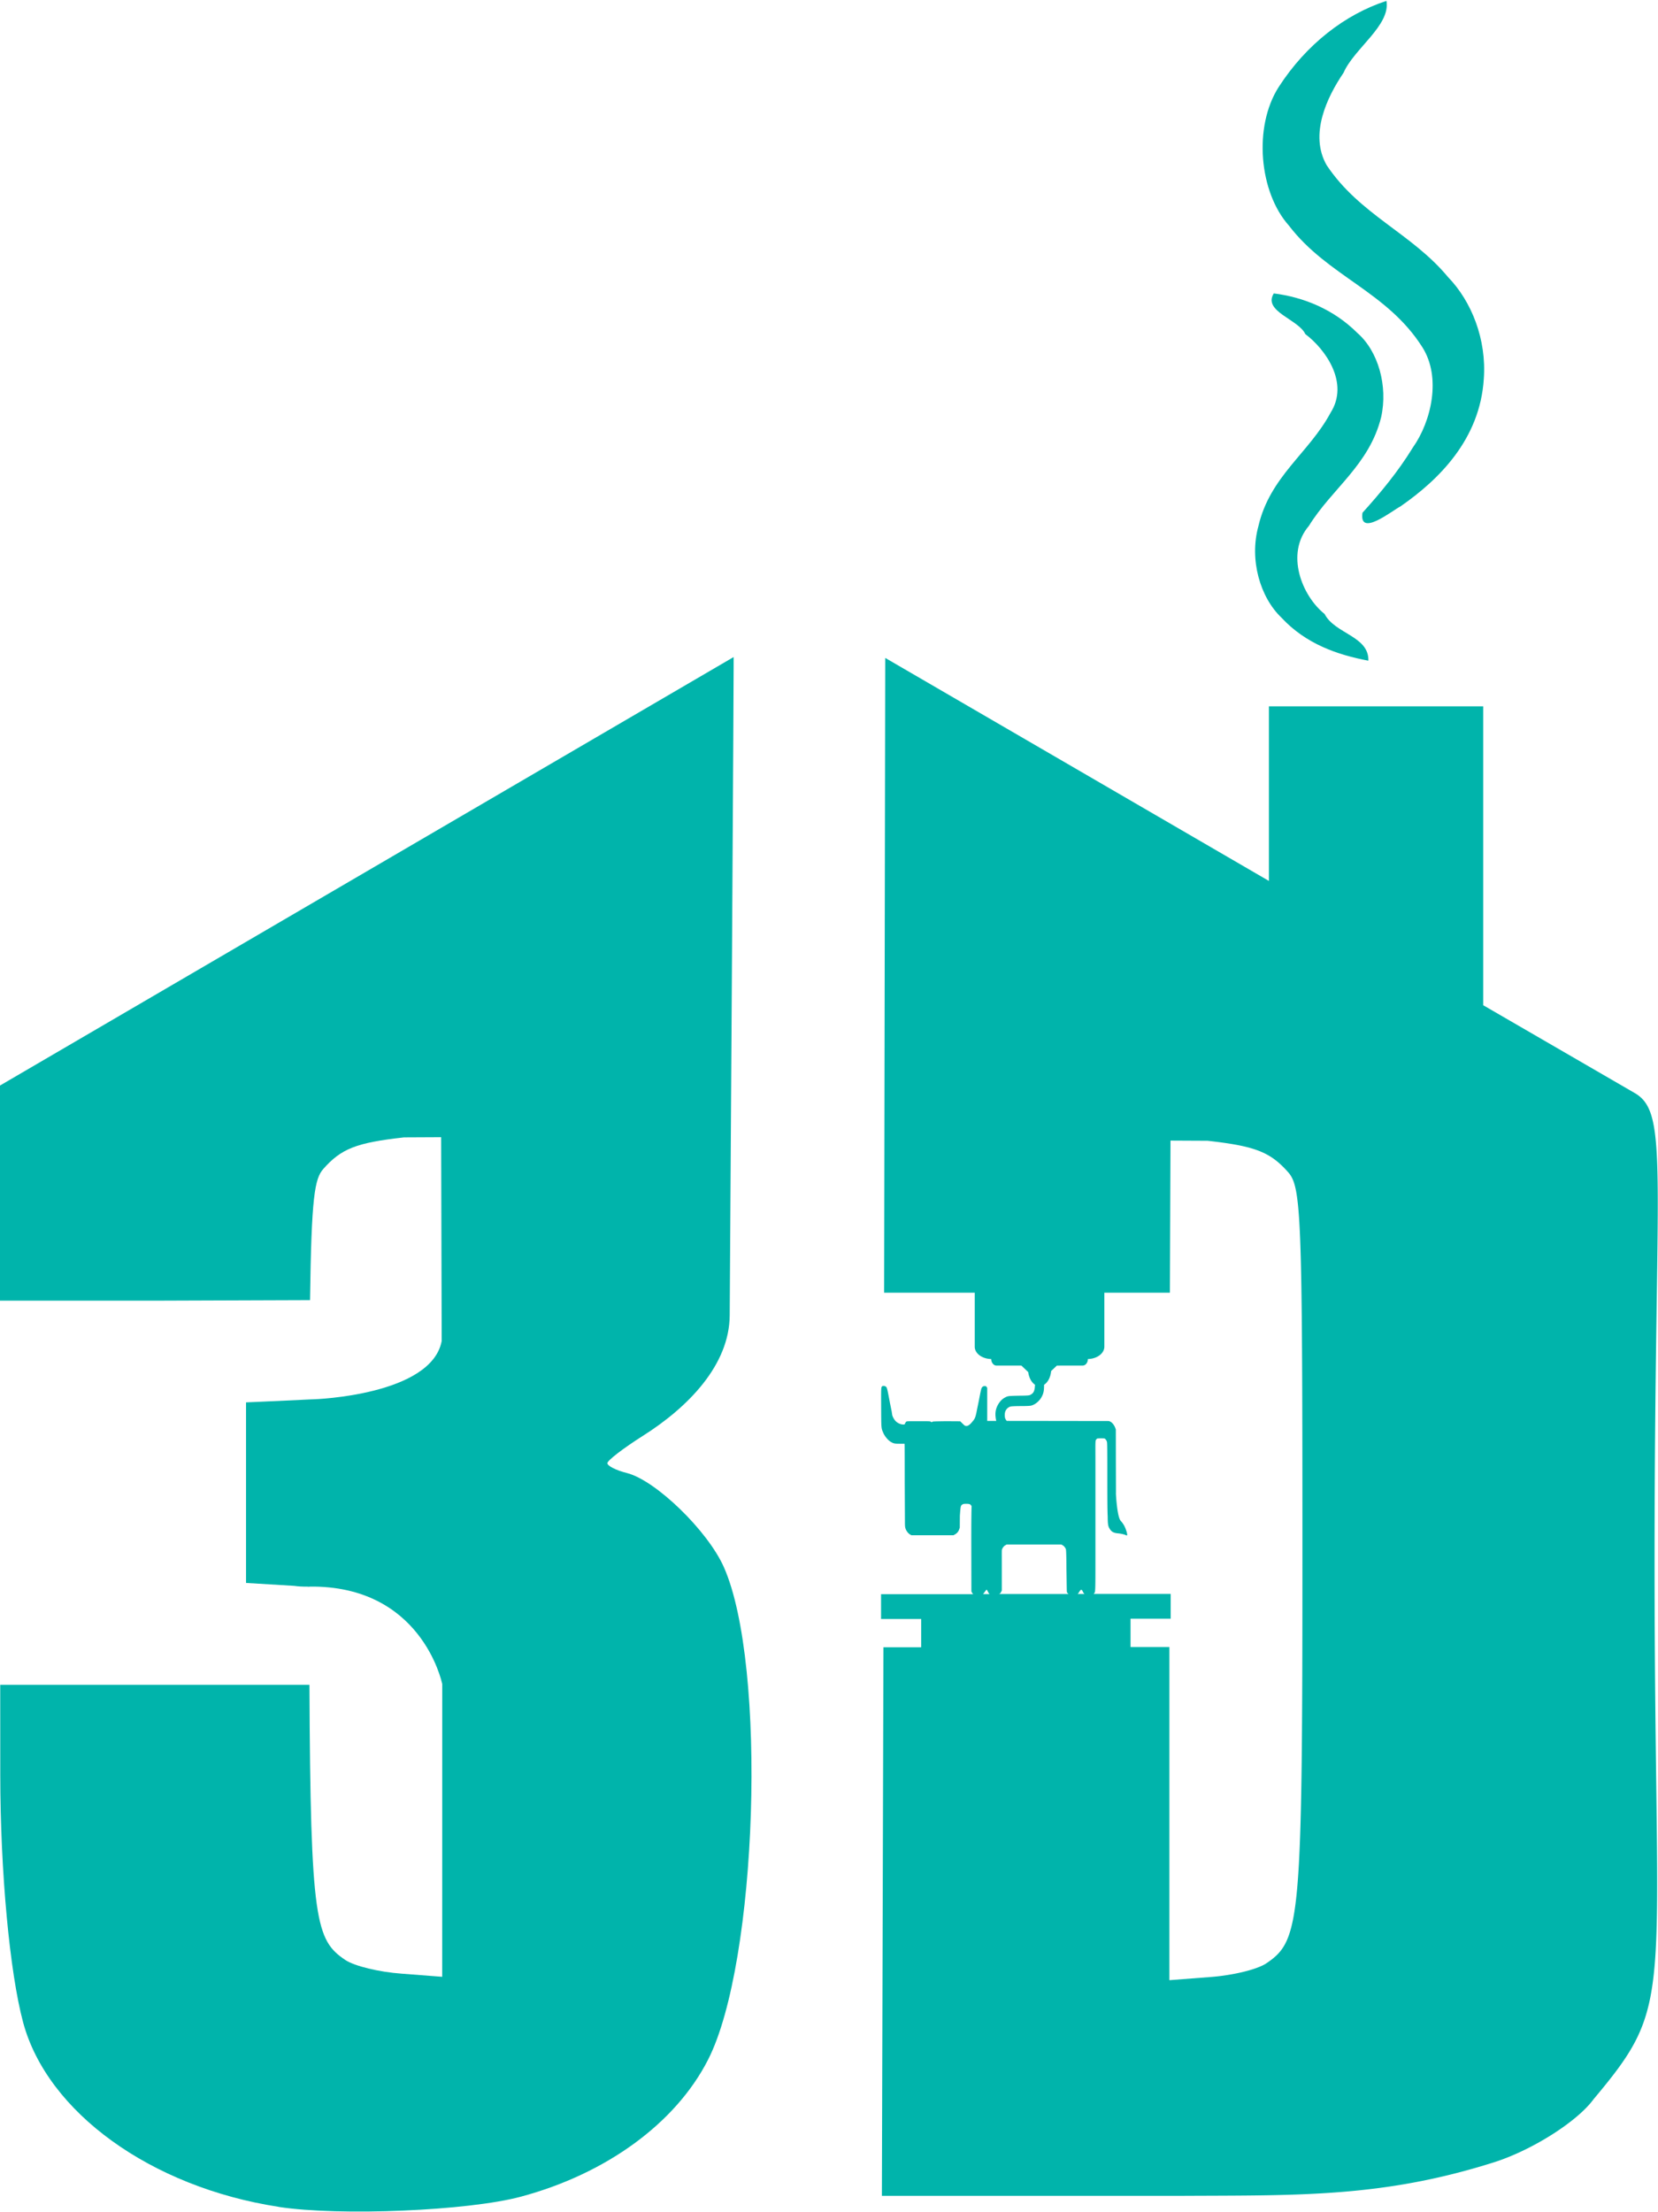 <?xml version="1.0" encoding="UTF-8" standalone="no"?>
<!-- Created with Inkscape (http://www.inkscape.org/) -->

<svg
   width="18.134mm"
   height="24.18mm"
   viewBox="0 0 18.134 24.18"
   version="1.1"
   id="svg1"
   xml:space="preserve"
   xmlns="http://www.w3.org/2000/svg"
   xmlns:svg="http://www.w3.org/2000/svg"><defs
     id="defs1" /><g
     id="layer1"
     transform="translate(-138.707,-50.68)"
     style="fill:#00b4ab;fill-opacity:1"><g
       id="g1"
       style="fill:#00b4ab;fill-opacity:1"><path
         id="path5-5-6-8-8-9-5"
         style="fill:#00b4ab;fill-opacity:1;stroke-width:0.318"
         d="m 148.389,57.873 -0.012,6.94 h 0.991 v 0.59 c 0,0.074 0.08,0.133 0.18,0.135 9.4e-4,0.04 0.027,0.072 0.059,0.072 h 0.265 c 0.002,1.11e-4 0.005,4.13e-4 0.007,5.17e-4 0.001,9.72e-4 0.002,0.002 0.004,0.003 v 5.17e-4 c 0.04,0.038 0.053,0.051 0.07,0.067 a 0.13,0.191 0 0 0 0.074,0.138 l -5.2e-4,0.011 c -0.003,0.055 -0.014,0.08 -0.047,0.098 -0.015,0.008 -0.02,0.01 -0.129,0.011 -0.12,0.003 -0.12,0.002 -0.159,0.024 -0.04,0.023 -0.076,0.073 -0.09,0.125 -0.01,0.037 -0.009,0.079 0.002,0.127 h -0.099 v -0.02 -0.022 -0.161 -0.159 l -0.007,-0.01 c -0.006,-0.009 -0.01,-0.009 -0.021,-0.009 -0.021,0 -0.035,0.014 -0.04,0.043 -0.002,0.009 -0.009,0.04 -0.014,0.067 -0.021,0.109 -0.027,0.131 -0.035,0.175 -0.011,0.053 -0.019,0.073 -0.038,0.095 -0.025,0.031 -0.064,0.079 -0.1,0.044 -0.032,-0.031 -0.04,-0.039 -0.04,-0.039 l -0.156,-0.001 c -0.135,0.002 -0.145,0.002 -0.15,0.007 -0.007,0.005 -0.007,0.005 -0.015,-0.001 -0.008,-0.006 -0.011,-0.006 -0.136,-0.006 -0.127,0 -0.128,-9.9e-5 -0.135,0.006 -0.005,0.006 -0.01,0.014 -0.012,0.019 -0.003,0.01 -0.005,0.011 -0.017,0.011 -0.031,0 -0.065,-0.015 -0.088,-0.04 -0.015,-0.016 -0.034,-0.05 -0.036,-0.07 -0.003,-0.02 -0.005,-0.038 -0.01,-0.057 -0.003,-0.019 -0.012,-0.057 -0.017,-0.086 -0.029,-0.154 -0.03,-0.156 -0.048,-0.165 -0.011,-0.005 -0.027,-0.005 -0.034,0 -0.012,0.011 -0.012,0.014 -0.011,0.233 0.001,0.233 8.5e-4,0.224 0.023,0.276 0.016,0.037 0.05,0.078 0.078,0.096 0.034,0.021 0.045,0.023 0.103,0.023 h 0.052 l 0.001,0.025 c 3.8e-4,0.014 0.001,0.192 0.001,0.397 l 0.002,0.427 c 0,0.052 10e-4,0.061 0.007,0.08 0.008,0.024 0.029,0.052 0.05,0.064 l 0.015,0.008 h 0.229 0.229 l 0.015,-0.008 c 0.024,-0.014 0.037,-0.028 0.047,-0.053 l 0.008,-0.023 0.001,-0.128 c 0.008,-0.116 0.01,-0.113 0.03,-0.126 0.008,-0.005 0.014,-0.006 0.041,-0.006 0.035,0 0.045,0.004 0.056,0.024 0.006,0.008 -0.003,-0.097 -0.002,0.407 l 0.001,0.526 0.006,0.012 c 0.003,0.009 0.009,0.014 0.015,0.019 h -1.009 v 0.271 h 0.439 v 0.309 h -0.413 l -0.017,5.998 h 3.256 c 1.296,-0.007 2.214,0.021 3.439,-0.367 0.419,-0.133 0.914,-0.448 1.09,-0.691 0.904,-1.078 0.666,-1.038 0.666,-5.868 0,-4.282 0.164,-4.911 -0.217,-5.131 l -1.657,-0.96 v -3.268 h -2.344 v 1.909 z m 3.12,5.277 0.406,0.002 c 0.521,0.058 0.686,0.123 0.882,0.345 0.142,0.162 0.155,0.472 0.155,4.084 0,4.11 -0.018,4.309 -0.395,4.564 -0.1,0.067 -0.367,0.132 -0.618,0.15 l -0.442,0.034 v -3.642 h -0.425 V 68.377 h 0.439 v -0.271 h -0.844 c 0.002,-0.002 0.005,-0.003 0.006,-0.005 0.015,-0.019 0.015,-0.001 0.015,-0.431 v -1.012 c 0,-0.23 -0.004,-0.23 0.015,-0.247 0.008,-0.006 0.012,-0.006 0.046,-0.006 0.035,0 0.039,-1.49e-4 0.047,0.008 0.005,0.005 0.013,0.015 0.015,0.023 0.005,0.013 0.007,-0.019 0.007,0.306 0,0.284 9e-5,0.457 0.004,0.512 5.9e-4,0.087 0.004,0.11 0.019,0.135 0.021,0.037 0.043,0.05 0.095,0.055 0.035,0.003 0.077,0.014 0.087,0.021 l -0.003,-0.002 c 0.003,0.002 0.008,0.004 0.01,0.004 0.006,0 0.005,-0.002 0.005,-0.013 -0.002,-0.022 -0.018,-0.068 -0.034,-0.097 -0.008,-0.014 -0.023,-0.036 -0.035,-0.048 -0.033,-0.035 -0.048,-0.195 -0.054,-0.299 l 5.2e-4,-0.013 -0.001,-0.344 -5.2e-4,-0.345 -0.008,-0.022 c -0.01,-0.025 -0.032,-0.054 -0.053,-0.064 l -0.014,-0.006 -0.666,-10e-4 -0.452,-5.17e-4 c -0.006,-0.008 -0.012,-0.016 -0.015,-0.023 -0.01,-0.022 -0.009,-0.065 0.002,-0.087 0.011,-0.023 0.033,-0.042 0.055,-0.047 0.01,-0.003 0.057,-0.005 0.112,-0.005 0.056,0 0.101,-0.002 0.112,-0.005 0.043,-0.01 0.09,-0.049 0.114,-0.092 0.02,-0.037 0.027,-0.062 0.028,-0.117 l 5.1e-4,-0.019 a 0.13,0.191 0 0 0 0.077,-0.15 c 0.024,-0.023 0.049,-0.046 0.062,-0.059 0.011,-2.77e-4 0.031,-2.78e-4 0.039,-5.17e-4 h 0.242 c 0.033,0 0.059,-0.032 0.059,-0.072 0.1,-0.002 0.18,-0.061 0.18,-0.135 v -0.59 h 0.717 z m -1.792,4.416 h 0.299 0.298 l 0.015,0.008 c 0.014,0.007 0.028,0.024 0.036,0.043 0.001,0.007 0.005,0.018 0.006,0.219 0.003,0.175 0.003,0.245 0.005,0.25 0.005,0.01 0.011,0.017 0.019,0.021 h -0.76 c 0.01,-0.005 0.018,-0.013 0.022,-0.025 l 0.007,-0.012 v -0.233 c 0,-0.166 -9.7e-4,-0.205 10e-4,-0.213 0.005,-0.019 0.021,-0.041 0.038,-0.05 z m -0.219,0.495 c 0.004,0.001 0.008,0.007 0.013,0.019 0.005,0.009 0.012,0.021 0.017,0.026 9.2e-4,8.33e-4 0.002,8.82e-4 0.003,0.002 h -0.072 l 0.006,-0.007 c 0.007,-0.009 0.016,-0.023 0.021,-0.028 0.005,-0.009 0.009,-0.012 0.013,-0.011 z m 1.033,5.17e-4 c 0.007,-0.002 0.013,0.006 0.02,0.021 0.006,0.012 0.011,0.019 0.018,0.024 h -0.076 c 0.004,-0.003 0.008,-0.007 0.012,-0.013 0.012,-0.02 0.019,-0.03 0.026,-0.032 z" /><path
         id="path6-76-0-61-6-6-5"
         style="fill:#00b4ab;fill-opacity:1;stroke-width:0.318"
         d="m 146.73,57.864 -8.023,4.684 v 2.352 h 1.707 l 1.684,-0.006 c 0.015,-1.136 0.051,-1.327 0.145,-1.434 0.196,-0.222 0.361,-0.287 0.882,-0.345 l 0.407,-0.002 0.006,2.228 c -0.113,0.595 -1.394,0.637 -1.394,0.637 l -0.052,0.002 -0.083,0.004 -0.032,0.002 -0.579,0.026 v 0.987 0.987 l 0.527,0.032 c 0.042,0.006 0.088,0.009 0.138,0.008 0.01,5.65e-4 0.017,0.002 0.027,0.002 v -0.002 c 1.218,-0.015 1.446,1.029 1.454,1.066 l -5.1e-4,3.2 -0.442,-0.034 c -0.25,-0.018 -0.518,-0.083 -0.618,-0.15 -0.322,-0.217 -0.381,-0.417 -0.392,-3.008 h -1.66 -1.722 l 5.1e-4,0.988 c 5.6e-4,1.054 0.103,2.156 0.25,2.703 0.265,0.983 1.398,1.801 2.794,2.016 l 0.002,0.001 c 0.665,0.102 2.071,0.043 2.648,-0.112 0.936,-0.251 1.694,-0.805 2.047,-1.497 0.543,-1.062 0.648,-4.317 0.173,-5.386 -0.177,-0.398 -0.746,-0.95 -1.062,-1.029 -0.117,-0.029 -0.212,-0.078 -0.212,-0.107 0,-0.03 0.175,-0.164 0.388,-0.299 0.495,-0.313 0.947,-0.774 0.95,-1.318 0.047,-7.2 0.043,-7.196 0.043,-7.196 z" /><g
         id="g21"
         transform="matrix(0.991,0,0,1.299,1.299,-16.975)"
         style="fill:#00b4ab;fill-opacity:1"><path
           id="path6"
           style="baseline-shift:baseline;display:inline;overflow:visible;vector-effect:none;fill:#00b4ab;fill-opacity:1;enable-background:accumulate;stop-color:#000000;stop-opacity:1"
           d="m 153.957,52.09 c -0.455,0.113 -0.884,0.365 -1.188,0.724 -0.282,0.335 -0.217,0.886 0.112,1.167 0.429,0.428 1.083,0.553 1.474,1.025 0.21,0.254 0.098,0.623 -0.106,0.843 -0.164,0.204 -0.357,0.381 -0.556,0.549 -0.04,0.209 0.324,-0.016 0.422,-0.055 0.418,-0.222 0.875,-0.561 0.917,-1.072 0.032,-0.333 -0.136,-0.653 -0.394,-0.856 -0.405,-0.372 -0.974,-0.524 -1.34,-0.942 -0.195,-0.259 0.005,-0.575 0.186,-0.778 0.116,-0.204 0.519,-0.398 0.474,-0.604 z m -1.242,2.461 c -0.127,0.152 0.273,0.219 0.347,0.343 0.22,0.126 0.489,0.41 0.279,0.662 -0.239,0.34 -0.67,0.536 -0.797,0.956 -0.101,0.28 0.018,0.597 0.255,0.769 0.27,0.222 0.62,0.313 0.959,0.362 0.009,-0.207 -0.371,-0.226 -0.483,-0.393 -0.251,-0.153 -0.436,-0.508 -0.173,-0.742 0.253,-0.313 0.666,-0.512 0.797,-0.914 0.077,-0.264 -0.033,-0.557 -0.262,-0.709 -0.264,-0.201 -0.598,-0.302 -0.922,-0.333 z" /></g></g></g></svg>
